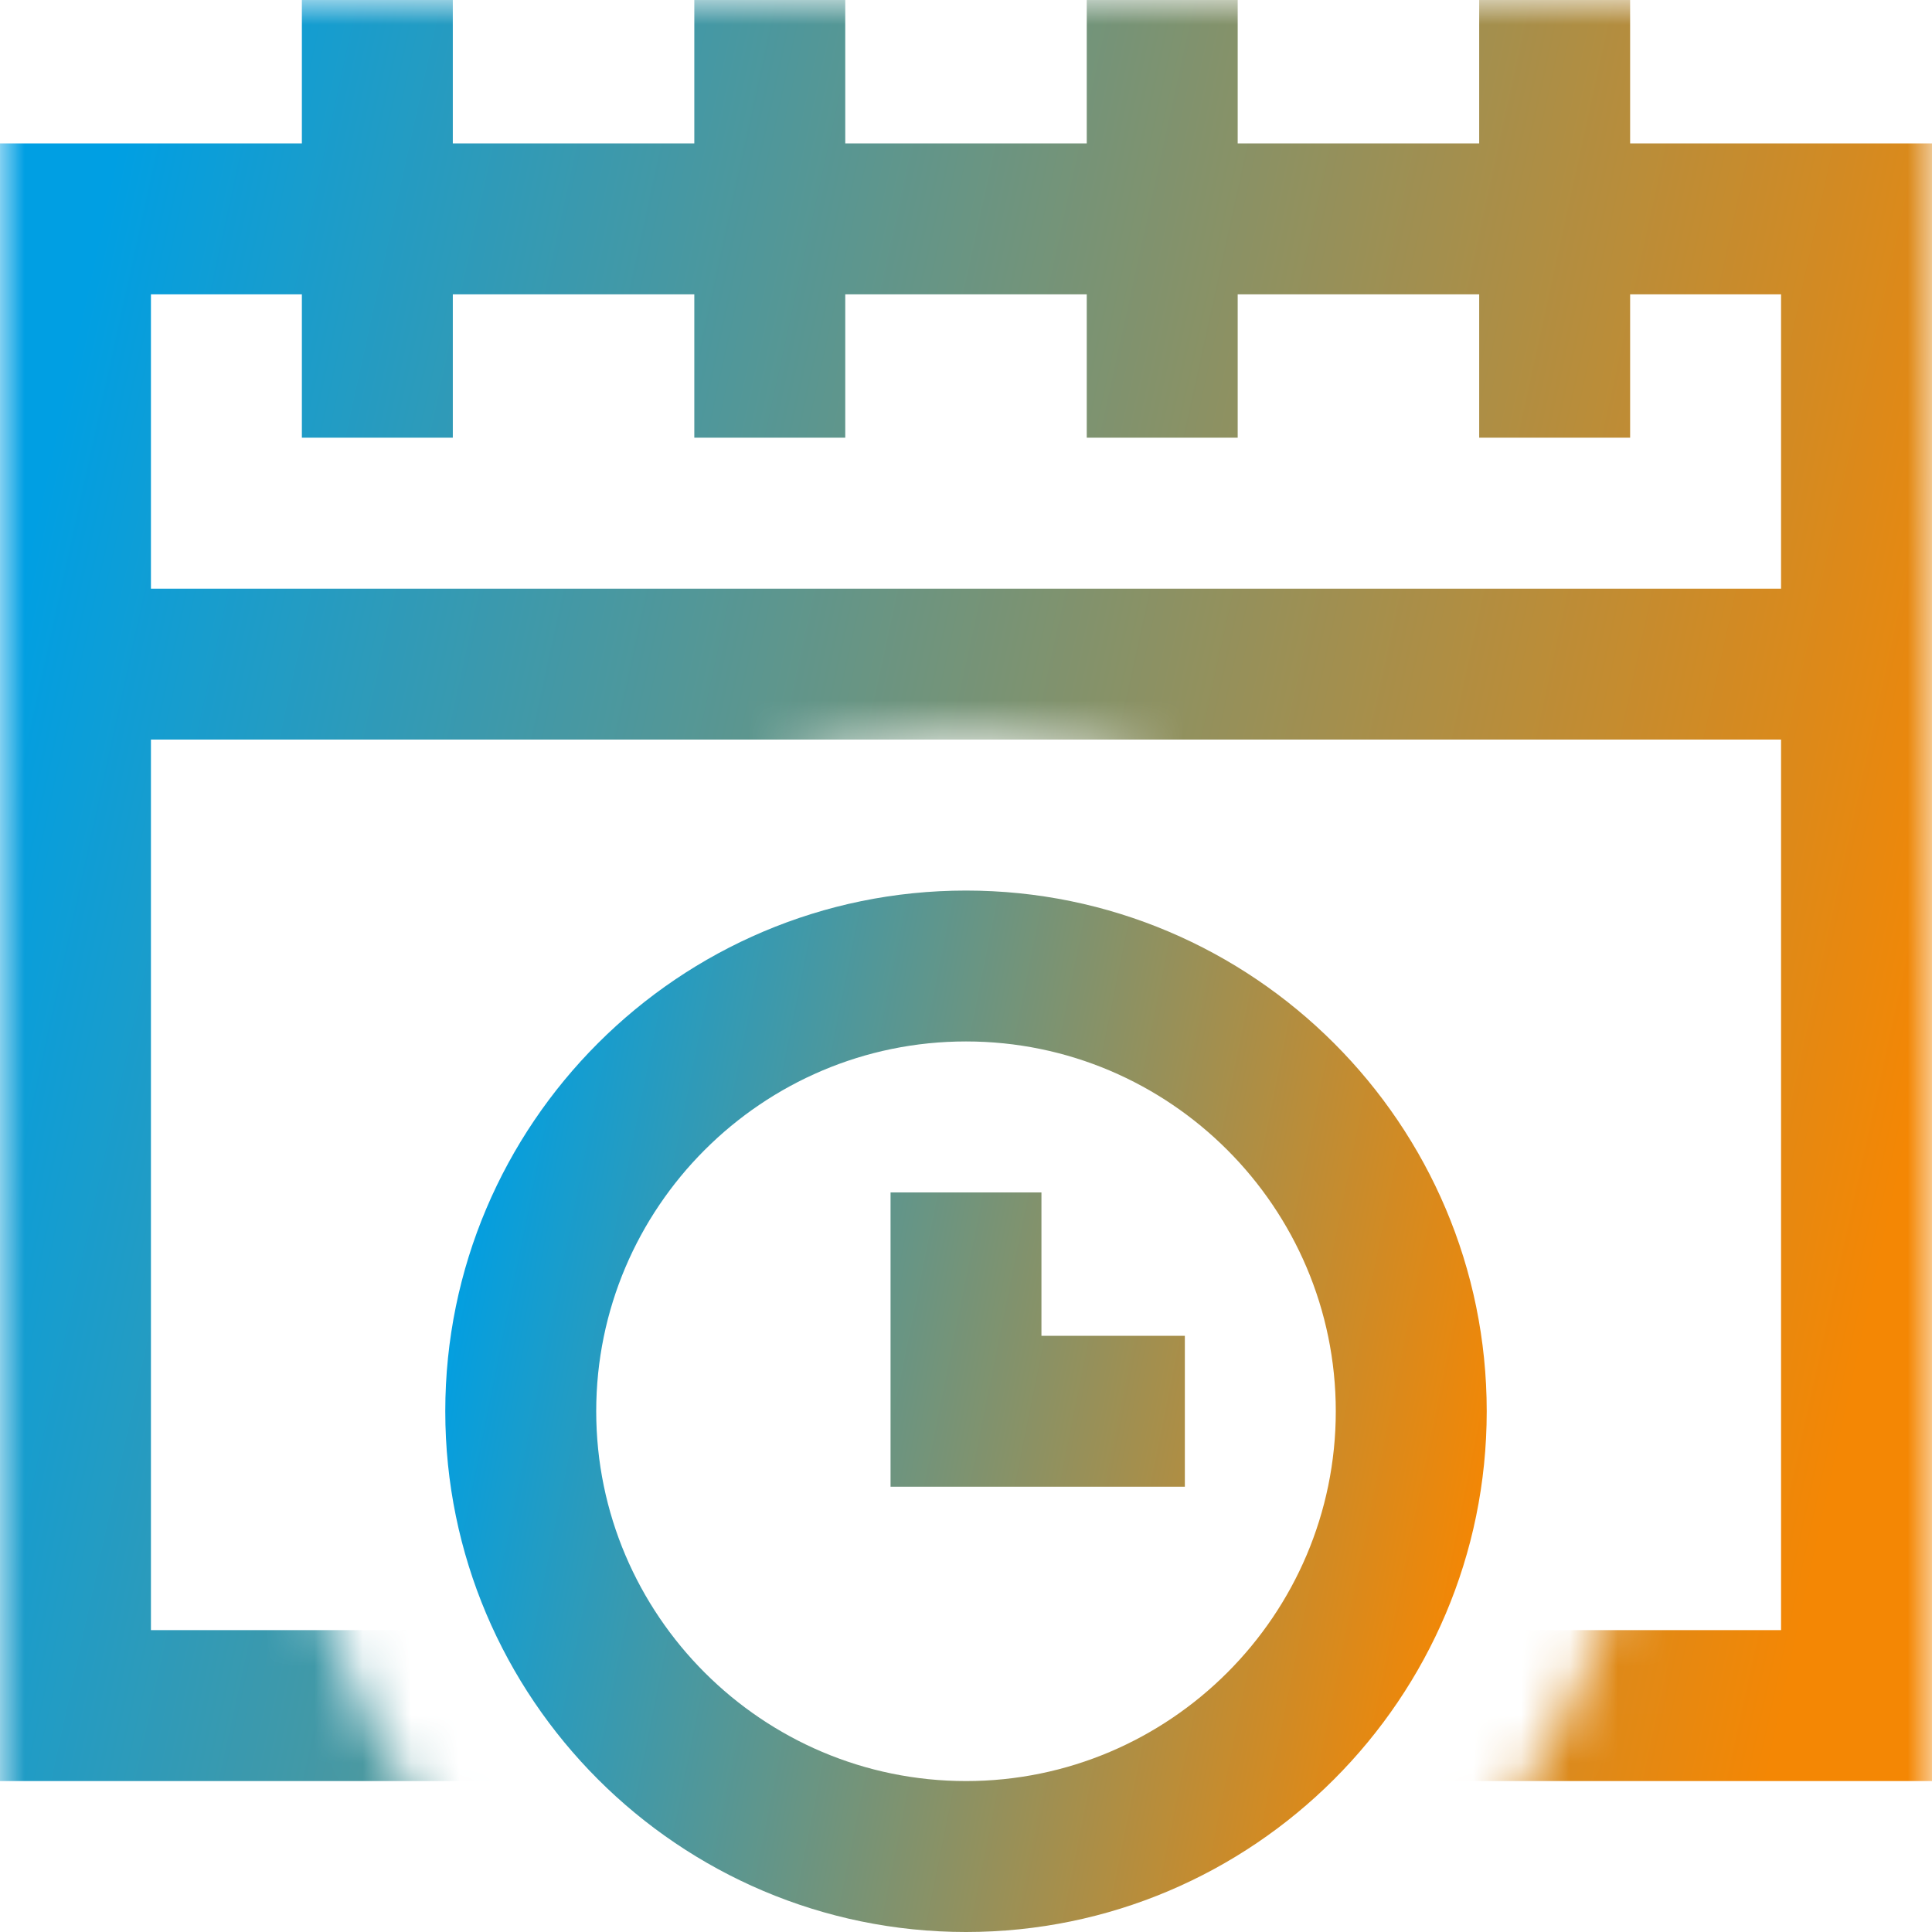 <svg width="40" height="40" viewBox="0 0 40 40" fill="none" xmlns="http://www.w3.org/2000/svg">
<mask id="mask0_5179_11473" style="mask-type:luminance" maskUnits="userSpaceOnUse" x="0" y="0" width="40" height="40">
<path d="M0 0V40H11.227C8.094 37.445 6.094 33.562 6.094 29.219C6.094 21.555 12.336 15.312 20 15.312C27.664 15.312 33.906 21.555 33.906 29.219C33.906 33.562 31.906 37.445 28.773 40H40V0H0Z" fill="white"/>
</mask>
<g mask="url(#mask0_5179_11473)">
<path d="M40 36.875H0V2.969H6.25V0H9.375V2.969H14.375V0H17.5V2.969H22.5V0H25.625V2.969H30.625V0H33.75V2.969H40V36.875ZM3.125 33.75H36.875V15.312H3.125V33.75ZM3.125 12.188H36.875V6.094H33.75V9.062H30.625V6.094H25.625V9.062H22.5V6.094H17.5V9.062H14.375V6.094H9.375V9.062H6.25V6.094H3.125V12.188Z" fill="url(#paint0_linear_5179_11473)"/>
</g>
<path d="M20 40C14.055 40 9.219 35.164 9.219 29.219C9.219 23.273 14.055 18.438 20 18.438C25.945 18.438 30.781 23.273 30.781 29.219C30.781 35.164 25.945 40 20 40ZM20 21.562C15.781 21.562 12.344 25 12.344 29.219C12.344 33.438 15.781 36.875 20 36.875C24.219 36.875 27.656 33.438 27.656 29.219C27.656 25 24.219 21.562 20 21.562ZM24.531 30.781H18.438V24.688H21.562V27.656H24.531V30.781Z" fill="url(#paint1_linear_5179_11473)"/>
<defs>
<linearGradient id="paint0_linear_5179_11473" x1="2.09629e-07" y1="13.968" x2="39.725" y2="22.673" gradientUnits="userSpaceOnUse">
<stop stop-color="#009FE3"/>
<stop offset="1" stop-color="#F48704"/>
</linearGradient>
<linearGradient id="paint1_linear_5179_11473" x1="9.219" y1="26.605" x2="30.781" y2="30.961" gradientUnits="userSpaceOnUse">
<stop stop-color="#009FE3"/>
<stop offset="1" stop-color="#F48704"/>
</linearGradient>
</defs>
</svg>
